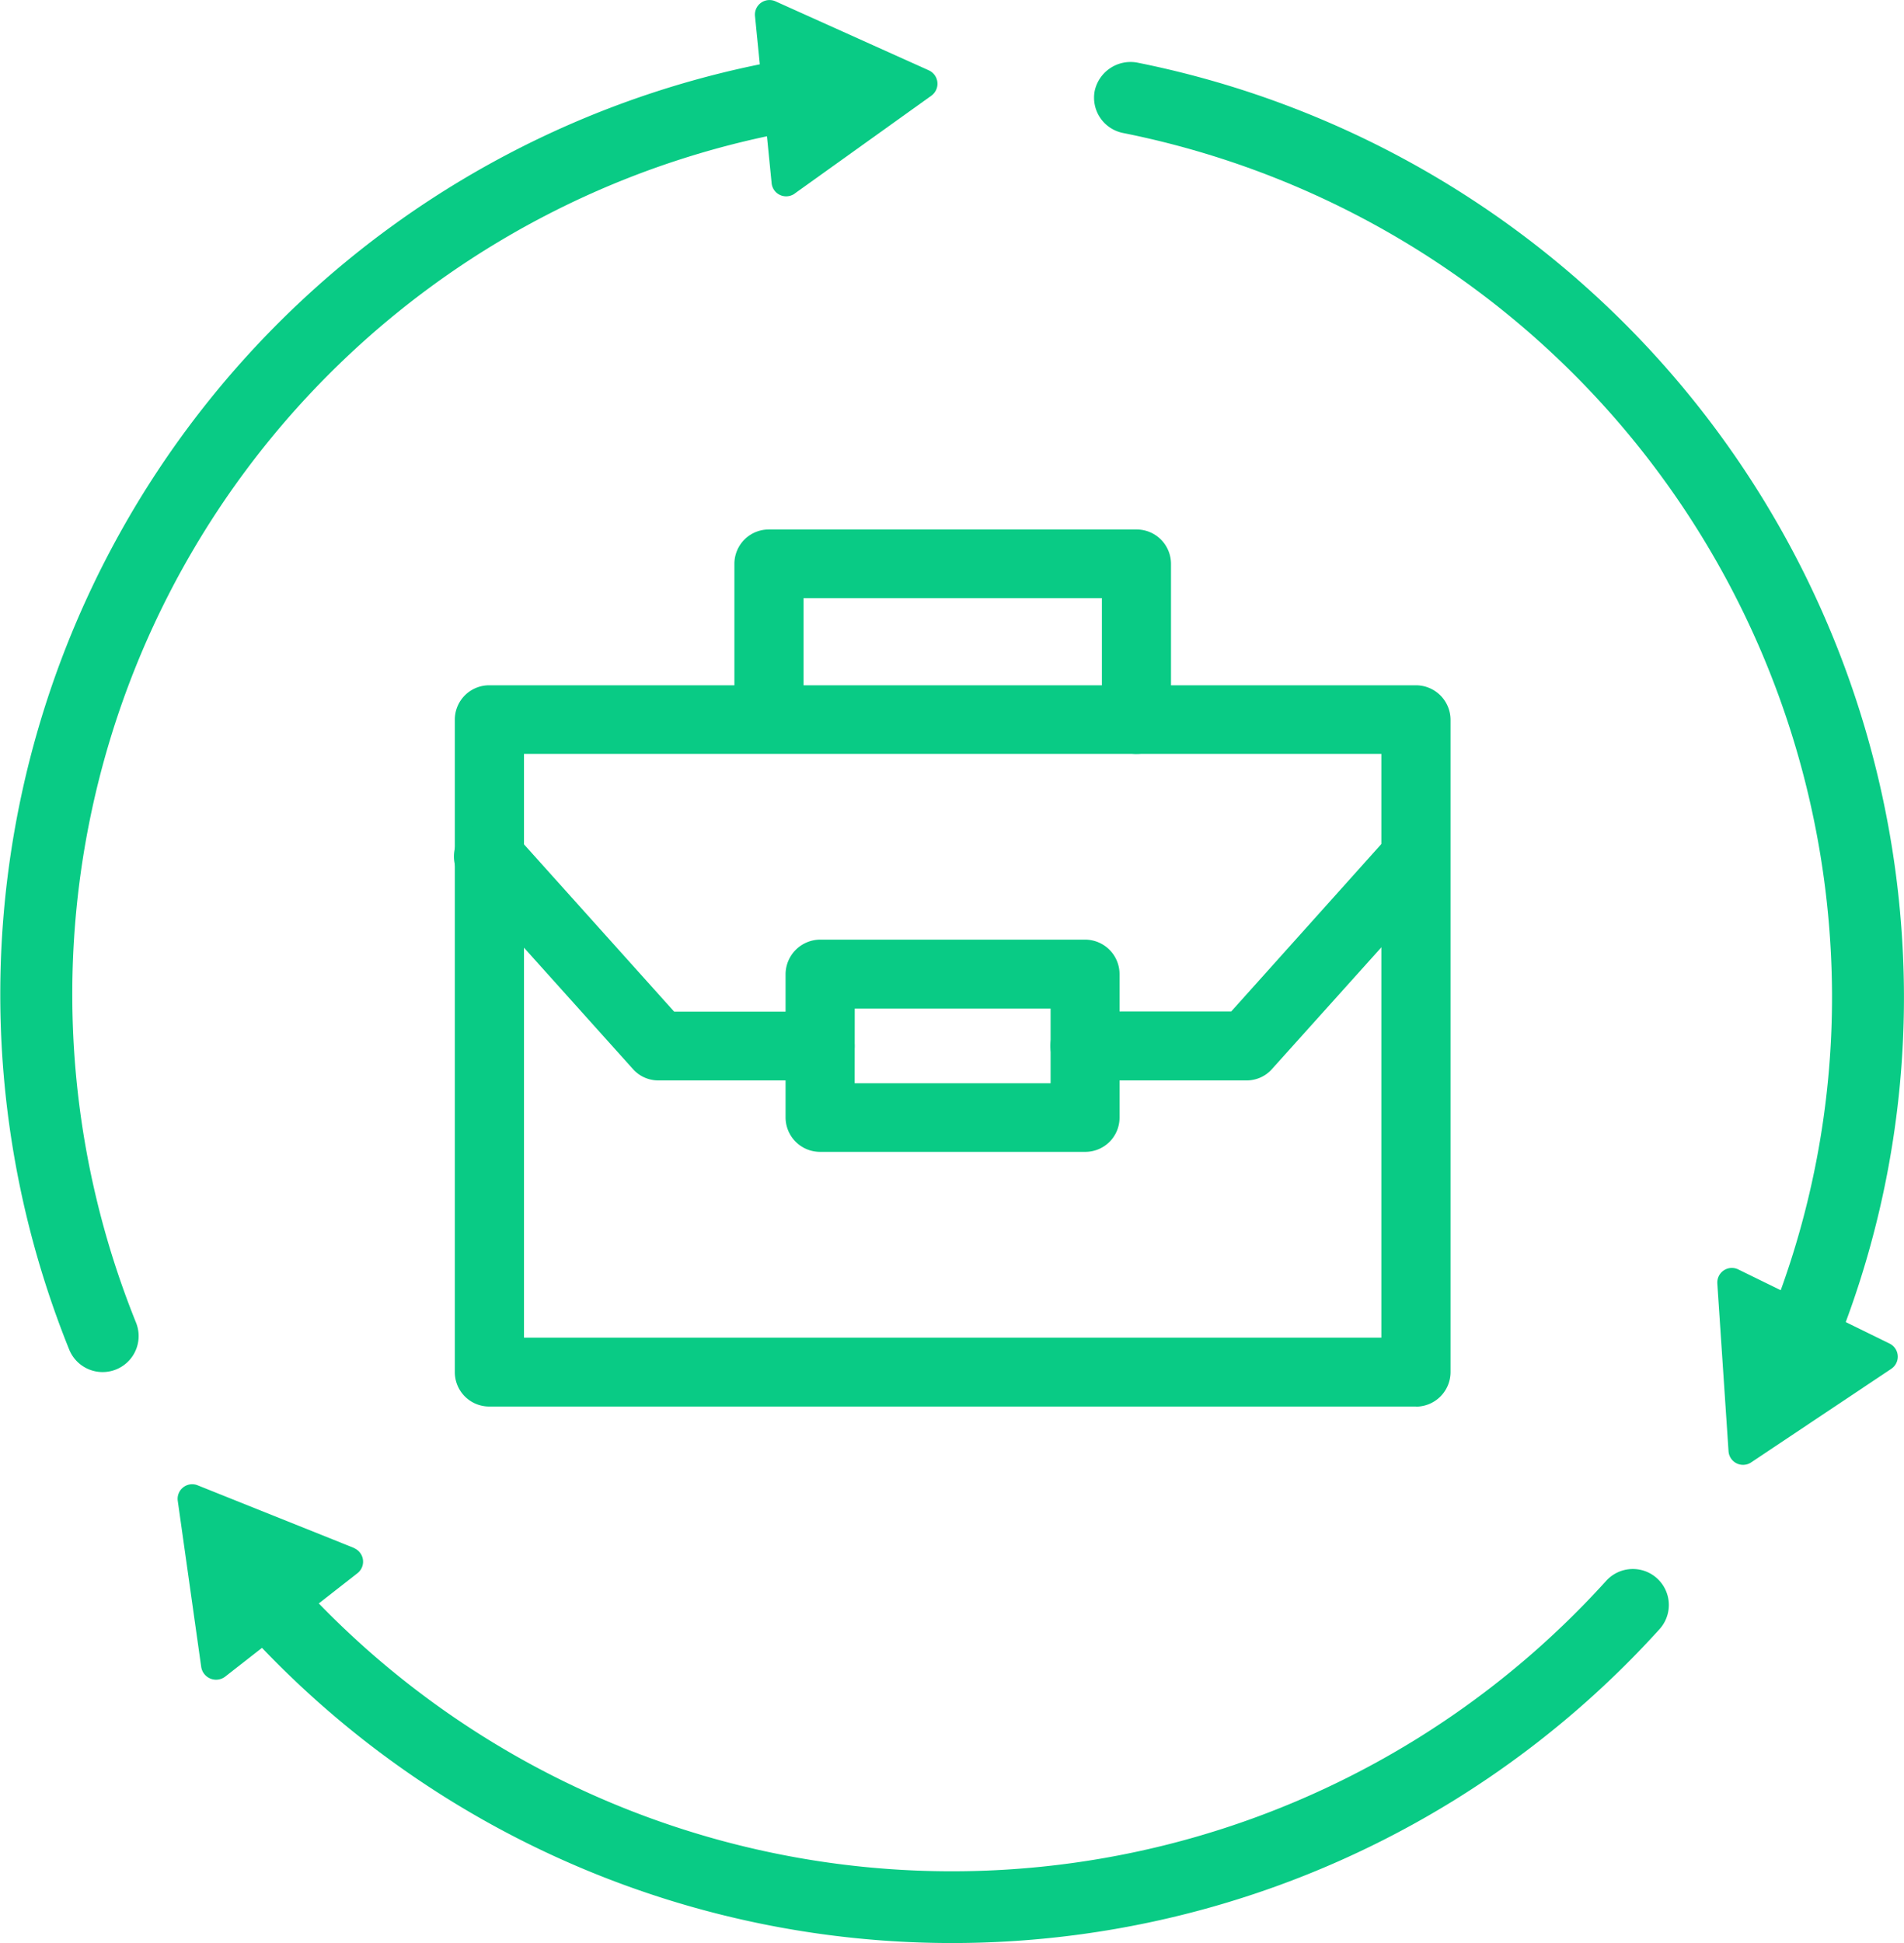 <svg xmlns="http://www.w3.org/2000/svg" xmlns:xlink="http://www.w3.org/1999/xlink" width="78.429" height="80" viewBox="0 0 78.429 80">
  <defs>
    <clipPath id="clip-path">
      <rect id="長方形_25691" data-name="長方形 25691" width="78.429" height="80" fill="none"/>
    </clipPath>
  </defs>
  <g id="グループ_34144" data-name="グループ 34144" clip-path="url(#clip-path)">
    <path id="パス_29472" data-name="パス 29472" d="M58.326,58.014H20.159a1.415,1.415,0,0,1-1.424-1.407V29.738a1.414,1.414,0,0,1,1.412-1.419H58.326a1.425,1.425,0,0,1,1.424,1.419V56.6a1.425,1.425,0,0,1-1.424,1.419M21.584,55.177H56.9V31.144H21.584Z" transform="translate(0 -0.104)" fill="#09cb85"/>
    <path id="パス_29473" data-name="パス 29473" d="M46.813,31.12A1.424,1.424,0,0,1,45.389,29.7V24.708H33.1V29.7a1.425,1.425,0,0,1-2.849,0V23.3a1.415,1.415,0,0,1,1.412-1.419h15.15a1.415,1.415,0,0,1,1.422,1.412V29.7a1.415,1.415,0,0,1-1.412,1.419h-.012" transform="translate(0 -0.081)" fill="#09cb85"/>
    <path id="パス_29474" data-name="パス 29474" d="M44.7,47.568H33.785a1.421,1.421,0,0,1-1.426-1.406V40.249a1.432,1.432,0,0,1,1.426-1.419h10.92a1.421,1.421,0,0,1,1.411,1.419v5.913a1.41,1.41,0,0,1-1.411,1.406m-9.5-2.825h8.071V41.668H35.208Z" transform="translate(0 -0.143)" fill="#09cb85"/>
    <path id="パス_29475" data-name="パス 29475" d="M51.349,44.608h-6.66a1.419,1.419,0,1,1,0-2.838h6.027l6.541-7.292A1.423,1.423,0,0,1,59.38,36.37L52.4,44.135a1.391,1.391,0,0,1-1.055.473" transform="translate(0 -0.125)" fill="#09cb85"/>
    <path id="パス_29476" data-name="パス 29476" d="M33.783,44.608h-6.66a1.391,1.391,0,0,1-1.055-.473l-6.976-7.765a1.423,1.423,0,1,1,2.123-1.893l6.555,7.3h6.014a1.419,1.419,0,1,1,0,2.838" transform="translate(0 -0.125)" fill="#09cb85"/>
    <path id="パス_29477" data-name="パス 29477" d="M32.732,7.971l5.636-4.034a.606.606,0,0,0-.1-1.037L31.944.055A.6.6,0,0,0,31.1.663l.684,6.875a.6.6,0,0,0,.661.542.613.613,0,0,0,.291-.109" transform="translate(0 0)" fill="#09cb85"/>
    <path id="パス_29478" data-name="パス 29478" d="M14.576,63.956,8.14,61.379a.6.6,0,0,0-.818.637l.967,6.845a.619.619,0,0,0,.981.4l5.455-4.264a.6.6,0,0,0,.1-.848.614.614,0,0,0-.254-.189" transform="translate(0 -0.226)" fill="#09cb85"/>
    <path id="パス_29479" data-name="パス 29479" d="M33.005,5.347a1.479,1.479,0,1,0-.518-2.912A39.078,39.078,0,0,0,2.849,55.57,1.485,1.485,0,0,0,4.2,56.5h.031a1.482,1.482,0,0,0,1.376-2.026,36.114,36.114,0,0,1,27.4-49.125" transform="translate(0 -0.009)" fill="#09cb85"/>
    <path id="パス_29480" data-name="パス 29480" d="M66.159,65.328a36.348,36.348,0,0,1-54.008-.123,1.478,1.478,0,0,0-2.2,1.971,39.318,39.318,0,0,0,58.409.138,1.482,1.482,0,1,0-2.2-1.987" transform="translate(0 -0.239)" fill="#09cb85"/>
    <path id="パス_29481" data-name="パス 29481" d="M46.842,2.586a1.512,1.512,0,0,0-1.751,1.172,1.482,1.482,0,0,0,1.173,1.727,36.311,36.311,0,0,1,29.2,35.44A35.514,35.514,0,0,1,72.84,54.461a1.482,1.482,0,0,0,1.377,2.024h0a.348.348,0,0,0,.057,0,1.5,1.5,0,0,0,1.322-.927,38.467,38.467,0,0,0,2.831-14.63A39.284,39.284,0,0,0,46.842,2.586" transform="translate(0 -0.009)" fill="#09cb85"/>
    <path id="パス_29482" data-name="パス 29482" d="M70.739,53.035l.462,6.906a.6.6,0,0,0,.937.459l5.77-3.852a.6.6,0,0,0-.074-1.037L71.6,52.457a.6.6,0,0,0-.8.275.587.587,0,0,0-.06.3" transform="translate(0 -0.193)" fill="#09cb85"/>
  </g>
</svg>
